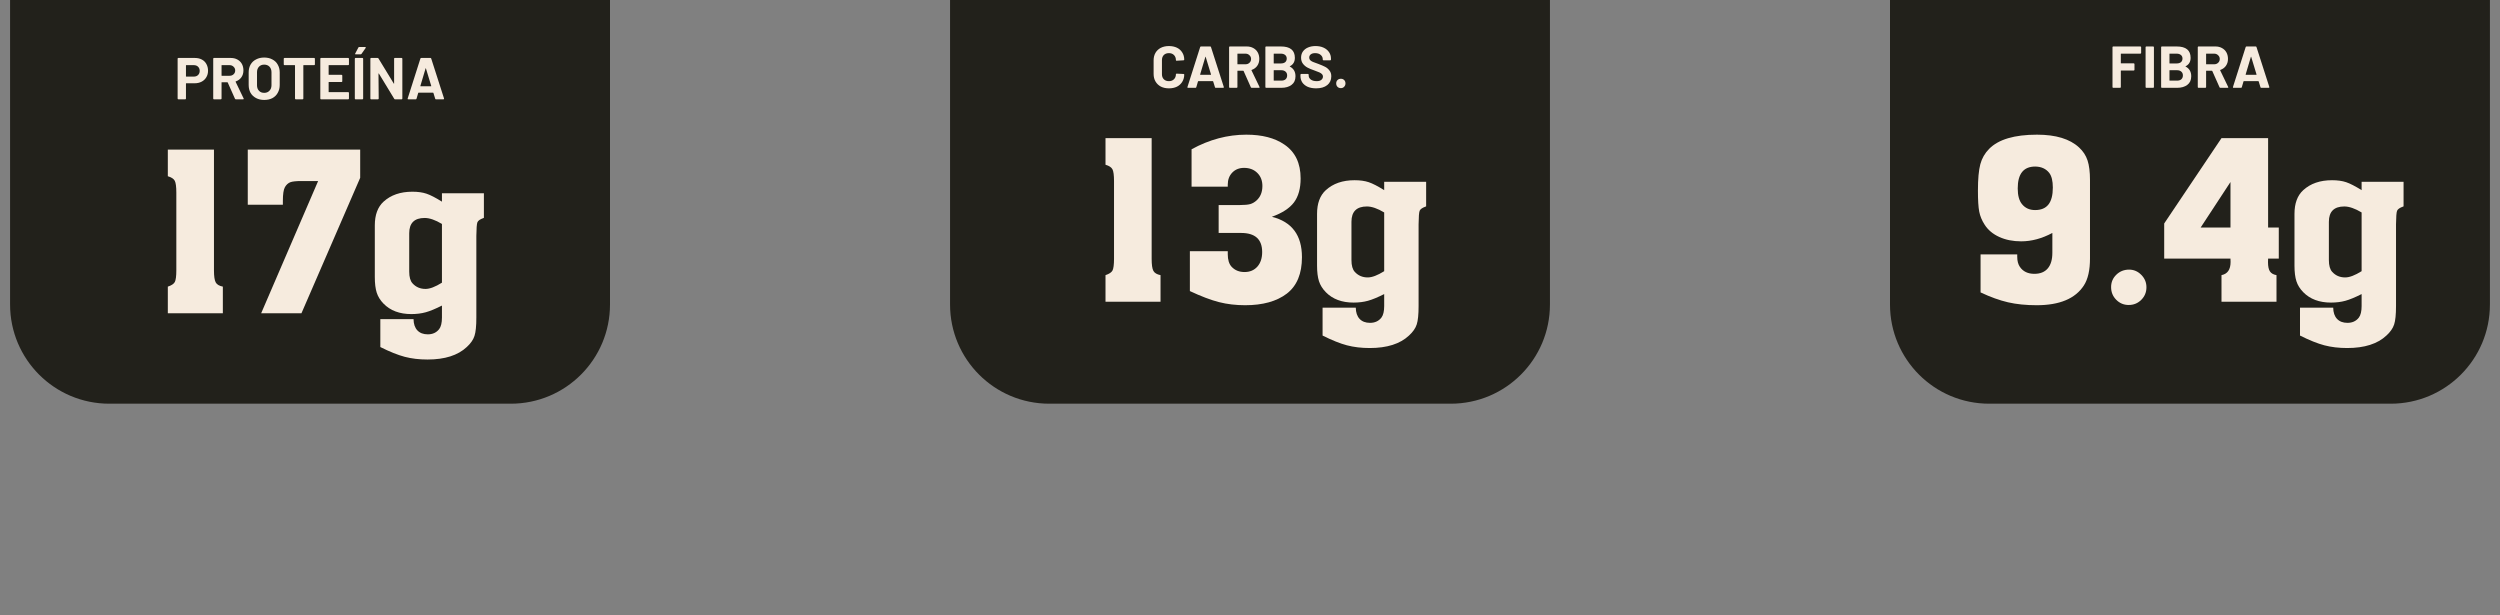 <svg version="1.0" preserveAspectRatio="xMidYMid meet" height="123" viewBox="0 0 375 92.25" zoomAndPan="magnify" width="500" xmlns:xlink="http://www.w3.org/1999/xlink" xmlns="http://www.w3.org/2000/svg"><rect x="0" y="0" width="375" height="92.25" fill="#808080" stroke="none"/><defs><g></g><clipPath id="031355b4b9"><path clip-rule="nonzero" d="M 1.512 0 L 91.5 0 L 91.5 60.684 L 1.512 60.684 Z M 1.512 0"></path></clipPath><clipPath id="f325b7e493"><path clip-rule="nonzero" d="M 16.391 -49.695 L 76.621 -49.695 C 84.84 -49.695 91.5 -43.031 91.5 -34.812 L 91.5 45.676 C 91.5 53.895 84.84 60.555 76.621 60.555 L 16.391 60.555 C 8.172 60.555 1.512 53.895 1.512 45.676 L 1.512 -34.812 C 1.512 -43.031 8.172 -49.695 16.391 -49.695 Z M 16.391 -49.695"></path></clipPath><clipPath id="071d4812f4"><path clip-rule="nonzero" d="M 0.512 0 L 90.5 0 L 90.5 60.684 L 0.512 60.684 Z M 0.512 0"></path></clipPath><clipPath id="f3b4f5de20"><path clip-rule="nonzero" d="M 15.391 -49.695 L 75.621 -49.695 C 83.84 -49.695 90.5 -43.031 90.5 -34.812 L 90.5 45.676 C 90.5 53.895 83.84 60.555 75.621 60.555 L 15.391 60.555 C 7.172 60.555 0.512 53.895 0.512 45.676 L 0.512 -34.812 C 0.512 -43.031 7.172 -49.695 15.391 -49.695 Z M 15.391 -49.695"></path></clipPath><clipPath id="9f98cc75df"><rect height="61" y="0" width="91" x="0"></rect></clipPath><clipPath id="fe93b4d626"><path clip-rule="nonzero" d="M 142.508 0 L 232.492 0 L 232.492 60.684 L 142.508 60.684 Z M 142.508 0"></path></clipPath><clipPath id="4b6377da18"><path clip-rule="nonzero" d="M 157.387 -49.695 L 217.613 -49.695 C 225.832 -49.695 232.492 -43.031 232.492 -34.812 L 232.492 45.676 C 232.492 53.895 225.832 60.555 217.613 60.555 L 157.387 60.555 C 149.168 60.555 142.508 53.895 142.508 45.676 L 142.508 -34.812 C 142.508 -43.031 149.168 -49.695 157.387 -49.695 Z M 157.387 -49.695"></path></clipPath><clipPath id="ea94f58db3"><path clip-rule="nonzero" d="M 0.508 0 L 90.492 0 L 90.492 60.684 L 0.508 60.684 Z M 0.508 0"></path></clipPath><clipPath id="2d56d09809"><path clip-rule="nonzero" d="M 15.387 -49.695 L 75.613 -49.695 C 83.832 -49.695 90.492 -43.031 90.492 -34.812 L 90.492 45.676 C 90.492 53.895 83.832 60.555 75.613 60.555 L 15.387 60.555 C 7.168 60.555 0.508 53.895 0.508 45.676 L 0.508 -34.812 C 0.508 -43.031 7.168 -49.695 15.387 -49.695 Z M 15.387 -49.695"></path></clipPath><clipPath id="fa1d76575c"><rect height="61" y="0" width="91" x="0"></rect></clipPath><clipPath id="4f076f48cd"><path clip-rule="nonzero" d="M 283.5 0 L 373.488 0 L 373.488 60.684 L 283.5 60.684 Z M 283.5 0"></path></clipPath><clipPath id="e205fe8d54"><path clip-rule="nonzero" d="M 298.379 -49.695 L 358.609 -49.695 C 366.828 -49.695 373.488 -43.031 373.488 -34.812 L 373.488 45.676 C 373.488 53.895 366.828 60.555 358.609 60.555 L 298.379 60.555 C 290.16 60.555 283.5 53.895 283.5 45.676 L 283.5 -34.812 C 283.5 -43.031 290.16 -49.695 298.379 -49.695 Z M 298.379 -49.695"></path></clipPath><clipPath id="4237187a05"><path clip-rule="nonzero" d="M 0.5 0 L 90.488 0 L 90.488 60.684 L 0.5 60.684 Z M 0.5 0"></path></clipPath><clipPath id="94fdcb2069"><path clip-rule="nonzero" d="M 15.379 -49.695 L 75.609 -49.695 C 83.828 -49.695 90.488 -43.031 90.488 -34.812 L 90.488 45.676 C 90.488 53.895 83.828 60.555 75.609 60.555 L 15.379 60.555 C 7.16 60.555 0.5 53.895 0.5 45.676 L 0.5 -34.812 C 0.5 -43.031 7.16 -49.695 15.379 -49.695 Z M 15.379 -49.695"></path></clipPath><clipPath id="c69409ebda"><rect height="61" y="0" width="91" x="0"></rect></clipPath><clipPath id="ec1bb3f512"><rect height="46" y="0" width="56" x="0"></rect></clipPath><clipPath id="458ccb0513"><rect height="12" y="0" width="43" x="0"></rect></clipPath><clipPath id="bd12af4a28"><rect height="46" y="0" width="57" x="0"></rect></clipPath><clipPath id="1093b5be1f"><rect height="11" y="0" width="32" x="0"></rect></clipPath><clipPath id="ce16f4545a"><rect height="46" y="0" width="68" x="0"></rect></clipPath><clipPath id="ba3e0ac35a"><rect height="11" y="0" width="27" x="0"></rect></clipPath></defs><g clip-path="url(#031355b4b9)"><g clip-path="url(#f325b7e493)"><g transform="matrix(1, 0, 0, 1, 1, 0)"><g clip-path="url(#9f98cc75df)"><g clip-path="url(#071d4812f4)"><g clip-path="url(#f3b4f5de20)"><path fill-rule="nonzero" fill-opacity="1" d="M 0.512 -49.695 L 90.5 -49.695 L 90.5 60.684 L 0.512 60.684 Z M 0.512 -49.695" fill="#22211b"></path></g></g></g></g></g></g><g clip-path="url(#fe93b4d626)"><g clip-path="url(#4b6377da18)"><g transform="matrix(1, 0, 0, 1, 142, 0)"><g clip-path="url(#fa1d76575c)"><g clip-path="url(#ea94f58db3)"><g clip-path="url(#2d56d09809)"><path fill-rule="nonzero" fill-opacity="1" d="M 0.508 -49.695 L 90.492 -49.695 L 90.492 60.684 L 0.508 60.684 Z M 0.508 -49.695" fill="#22211b"></path></g></g></g></g></g></g><g clip-path="url(#4f076f48cd)"><g clip-path="url(#e205fe8d54)"><g transform="matrix(1, 0, 0, 1, 283, 0)"><g clip-path="url(#c69409ebda)"><g clip-path="url(#4237187a05)"><g clip-path="url(#94fdcb2069)"><path fill-rule="nonzero" fill-opacity="1" d="M 0.5 -49.695 L 90.488 -49.695 L 90.488 60.684 L 0.5 60.684 Z M 0.5 -49.695" fill="#22211b"></path></g></g></g></g></g></g><g transform="matrix(1, 0, 0, 1, 19, 10)"><g clip-path="url(#ec1bb3f512)"><g fill-opacity="1" fill="#f6ebde"><g transform="translate(0.509, 36.987)"><g><path d="M 12.586 -24.543 L 12.586 -6.438 C 12.586 -5.551 12.672 -4.949 12.848 -4.629 C 13.02 -4.312 13.375 -4.098 13.918 -3.992 L 13.918 0 L 5.664 0 L 5.664 -3.992 C 6.215 -4.172 6.566 -4.406 6.715 -4.691 C 6.863 -4.98 6.941 -5.562 6.941 -6.438 L 6.941 -18.105 C 6.941 -18.98 6.863 -19.566 6.707 -19.867 C 6.551 -20.168 6.203 -20.395 5.664 -20.551 L 5.664 -24.543 Z M 12.586 -24.543"></path></g></g></g><g fill-opacity="1" fill="#f6ebde"><g transform="translate(16.977, 36.987)"><g><path d="M 18.051 -24.543 L 18.051 -20.316 L 9.242 0 L 3.199 0 L 11.742 -19.832 L 9.242 -19.832 C 8.449 -19.832 7.895 -19.773 7.57 -19.652 C 7.246 -19.531 6.977 -19.285 6.762 -18.914 C 6.555 -18.555 6.453 -17.859 6.453 -16.828 C 6.453 -16.711 6.453 -16.523 6.453 -16.273 L 1.188 -16.273 L 1.188 -24.543 Z M 18.051 -24.543"></path></g></g></g><g fill-opacity="1" fill="#f6ebde"><g transform="translate(36.089, 36.987)"><g><path d="M 1.961 5.07 L 1.961 0.883 L 6.941 0.883 C 6.953 1.613 7.145 2.176 7.516 2.57 C 7.887 2.965 8.41 3.164 9.078 3.164 C 9.812 3.164 10.379 2.902 10.789 2.375 C 11.062 2.016 11.203 1.438 11.203 0.648 L 11.203 -1.152 C 10.23 -0.66 9.418 -0.324 8.766 -0.145 C 8.113 0.035 7.395 0.125 6.617 0.125 C 4.855 0.125 3.465 -0.395 2.445 -1.438 C 1.953 -1.941 1.613 -2.488 1.422 -3.082 C 1.23 -3.676 1.133 -4.457 1.133 -5.43 L 1.133 -13.18 C 1.133 -14.75 1.57 -15.938 2.445 -16.738 C 3.535 -17.734 4.973 -18.23 6.762 -18.23 C 7.586 -18.23 8.293 -18.133 8.883 -17.934 C 9.469 -17.738 10.242 -17.34 11.203 -16.738 L 11.203 -17.996 L 17.496 -17.996 L 17.496 -14.312 L 17.422 -14.277 C 16.918 -14.098 16.621 -13.887 16.523 -13.648 C 16.426 -13.406 16.375 -12.73 16.363 -11.613 L 16.363 0.648 C 16.363 1.918 16.27 2.836 16.082 3.406 C 15.898 3.977 15.512 4.531 14.922 5.07 C 13.594 6.316 11.633 6.941 9.043 6.941 C 7.785 6.941 6.645 6.805 5.617 6.535 C 4.594 6.266 3.375 5.777 1.961 5.07 Z M 11.203 -13.395 C 10.207 -13.992 9.344 -14.293 8.613 -14.293 C 7.066 -14.293 6.293 -13.527 6.293 -11.992 L 6.293 -6.258 C 6.293 -5.43 6.461 -4.836 6.797 -4.477 C 7.301 -3.926 7.945 -3.648 8.738 -3.648 C 9.387 -3.648 10.207 -3.961 11.203 -4.586 Z M 11.203 -13.395"></path></g></g></g></g></g><g transform="matrix(1, 0, 0, 1, 25, 6)"><g clip-path="url(#458ccb0513)"><g fill-opacity="1" fill="#f6ebde"><g transform="translate(1.144, 8.897)"><g><path d="M 3.094 -6.203 C 3.488 -6.203 3.832 -6.125 4.125 -5.969 C 4.426 -5.812 4.656 -5.586 4.812 -5.297 C 4.977 -5.004 5.062 -4.664 5.062 -4.281 C 5.062 -3.914 4.973 -3.586 4.797 -3.297 C 4.629 -3.016 4.395 -2.797 4.094 -2.641 C 3.789 -2.484 3.441 -2.406 3.047 -2.406 L 1.797 -2.406 C 1.766 -2.406 1.75 -2.391 1.75 -2.359 L 1.75 -0.109 C 1.75 -0.078 1.738 -0.051 1.719 -0.031 C 1.695 -0.008 1.672 0 1.641 0 L 0.609 0 C 0.578 0 0.551 -0.008 0.531 -0.031 C 0.508 -0.051 0.5 -0.078 0.5 -0.109 L 0.5 -6.109 C 0.5 -6.129 0.508 -6.148 0.531 -6.172 C 0.551 -6.191 0.578 -6.203 0.609 -6.203 Z M 2.922 -3.406 C 3.191 -3.406 3.406 -3.484 3.562 -3.641 C 3.727 -3.797 3.812 -4.004 3.812 -4.266 C 3.812 -4.523 3.727 -4.734 3.562 -4.891 C 3.406 -5.047 3.191 -5.125 2.922 -5.125 L 1.797 -5.125 C 1.766 -5.125 1.75 -5.109 1.75 -5.078 L 1.75 -3.453 C 1.75 -3.422 1.766 -3.406 1.797 -3.406 Z M 2.922 -3.406"></path></g></g></g><g fill-opacity="1" fill="#f6ebde"><g transform="translate(6.436, 8.897)"><g><path d="M 3.938 0 C 3.883 0 3.844 -0.023 3.812 -0.078 L 2.719 -2.531 C 2.695 -2.551 2.676 -2.562 2.656 -2.562 L 1.828 -2.562 C 1.805 -2.562 1.797 -2.551 1.797 -2.531 L 1.797 -0.109 C 1.797 -0.078 1.785 -0.051 1.766 -0.031 C 1.742 -0.008 1.719 0 1.688 0 L 0.641 0 C 0.617 0 0.598 -0.008 0.578 -0.031 C 0.555 -0.051 0.547 -0.078 0.547 -0.109 L 0.547 -6.094 C 0.547 -6.125 0.555 -6.148 0.578 -6.172 C 0.598 -6.191 0.617 -6.203 0.641 -6.203 L 3.188 -6.203 C 3.562 -6.203 3.891 -6.125 4.172 -5.969 C 4.461 -5.812 4.688 -5.594 4.844 -5.312 C 5 -5.031 5.078 -4.703 5.078 -4.328 C 5.078 -3.93 4.973 -3.586 4.766 -3.297 C 4.566 -3.016 4.289 -2.812 3.938 -2.688 C 3.906 -2.676 3.895 -2.656 3.906 -2.625 L 5.109 -0.125 C 5.117 -0.102 5.125 -0.086 5.125 -0.078 C 5.125 -0.023 5.094 0 5.031 0 Z M 1.828 -5.125 C 1.805 -5.125 1.797 -5.109 1.797 -5.078 L 1.797 -3.578 C 1.797 -3.547 1.805 -3.531 1.828 -3.531 L 3 -3.531 C 3.238 -3.531 3.438 -3.602 3.594 -3.75 C 3.758 -3.895 3.844 -4.086 3.844 -4.328 C 3.844 -4.555 3.758 -4.742 3.594 -4.891 C 3.438 -5.047 3.238 -5.125 3 -5.125 Z M 1.828 -5.125"></path></g></g></g><g fill-opacity="1" fill="#f6ebde"><g transform="translate(11.879, 8.897)"><g><path d="M 2.75 0.094 C 2.289 0.094 1.883 0 1.531 -0.188 C 1.176 -0.375 0.898 -0.633 0.703 -0.969 C 0.516 -1.312 0.422 -1.707 0.422 -2.156 L 0.422 -4.047 C 0.422 -4.484 0.516 -4.867 0.703 -5.203 C 0.898 -5.547 1.176 -5.805 1.531 -5.984 C 1.883 -6.172 2.289 -6.266 2.75 -6.266 C 3.219 -6.266 3.625 -6.172 3.969 -5.984 C 4.32 -5.805 4.594 -5.547 4.781 -5.203 C 4.977 -4.867 5.078 -4.484 5.078 -4.047 L 5.078 -2.156 C 5.078 -1.707 4.977 -1.312 4.781 -0.969 C 4.594 -0.625 4.32 -0.359 3.969 -0.172 C 3.625 0.004 3.219 0.094 2.75 0.094 Z M 2.75 -0.969 C 3.07 -0.969 3.332 -1.07 3.531 -1.281 C 3.738 -1.488 3.844 -1.766 3.844 -2.109 L 3.844 -4.062 C 3.844 -4.406 3.742 -4.68 3.547 -4.891 C 3.348 -5.098 3.082 -5.203 2.75 -5.203 C 2.426 -5.203 2.164 -5.098 1.969 -4.891 C 1.77 -4.68 1.672 -4.406 1.672 -4.062 L 1.672 -2.109 C 1.672 -1.766 1.77 -1.488 1.969 -1.281 C 2.164 -1.07 2.426 -0.969 2.75 -0.969 Z M 2.75 -0.969"></path></g></g></g><g fill-opacity="1" fill="#f6ebde"><g transform="translate(17.313, 8.897)"><g><path d="M 4.812 -6.203 C 4.844 -6.203 4.867 -6.191 4.891 -6.172 C 4.91 -6.148 4.922 -6.125 4.922 -6.094 L 4.922 -5.234 C 4.922 -5.203 4.91 -5.176 4.891 -5.156 C 4.867 -5.133 4.844 -5.125 4.812 -5.125 L 3.234 -5.125 C 3.203 -5.125 3.188 -5.109 3.188 -5.078 L 3.188 -0.109 C 3.188 -0.078 3.176 -0.051 3.156 -0.031 C 3.133 -0.008 3.109 0 3.078 0 L 2.047 0 C 2.016 0 1.988 -0.008 1.969 -0.031 C 1.945 -0.051 1.938 -0.078 1.938 -0.109 L 1.938 -5.078 C 1.938 -5.109 1.922 -5.125 1.891 -5.125 L 0.359 -5.125 C 0.328 -5.125 0.301 -5.133 0.281 -5.156 C 0.258 -5.176 0.25 -5.203 0.25 -5.234 L 0.25 -6.094 C 0.25 -6.125 0.258 -6.148 0.281 -6.172 C 0.301 -6.191 0.328 -6.203 0.359 -6.203 Z M 4.812 -6.203"></path></g></g></g><g fill-opacity="1" fill="#f6ebde"><g transform="translate(22.499, 8.897)"><g><path d="M 4.844 -5.234 C 4.844 -5.203 4.832 -5.176 4.812 -5.156 C 4.789 -5.133 4.766 -5.125 4.734 -5.125 L 1.828 -5.125 C 1.805 -5.125 1.797 -5.109 1.797 -5.078 L 1.797 -3.719 C 1.797 -3.688 1.805 -3.672 1.828 -3.672 L 3.734 -3.672 C 3.766 -3.672 3.789 -3.66 3.812 -3.641 C 3.832 -3.617 3.844 -3.594 3.844 -3.562 L 3.844 -2.703 C 3.844 -2.672 3.832 -2.645 3.812 -2.625 C 3.789 -2.602 3.766 -2.594 3.734 -2.594 L 1.828 -2.594 C 1.805 -2.594 1.797 -2.578 1.797 -2.547 L 1.797 -1.109 C 1.797 -1.086 1.805 -1.078 1.828 -1.078 L 4.734 -1.078 C 4.766 -1.078 4.789 -1.066 4.812 -1.047 C 4.832 -1.023 4.844 -1 4.844 -0.969 L 4.844 -0.109 C 4.844 -0.078 4.832 -0.051 4.812 -0.031 C 4.789 -0.008 4.766 0 4.734 0 L 0.641 0 C 0.617 0 0.598 -0.008 0.578 -0.031 C 0.555 -0.051 0.547 -0.078 0.547 -0.109 L 0.547 -6.094 C 0.547 -6.125 0.555 -6.148 0.578 -6.172 C 0.598 -6.191 0.617 -6.203 0.641 -6.203 L 4.734 -6.203 C 4.766 -6.203 4.789 -6.191 4.812 -6.172 C 4.832 -6.148 4.844 -6.125 4.844 -6.094 Z M 4.844 -5.234"></path></g></g></g><g fill-opacity="1" fill="#f6ebde"><g transform="translate(27.676, 8.897)"><g><path d="M 0.641 0 C 0.617 0 0.598 -0.008 0.578 -0.031 C 0.555 -0.051 0.547 -0.078 0.547 -0.109 L 0.547 -6.094 C 0.547 -6.125 0.555 -6.148 0.578 -6.172 C 0.598 -6.191 0.617 -6.203 0.641 -6.203 L 1.688 -6.203 C 1.719 -6.203 1.742 -6.191 1.766 -6.172 C 1.785 -6.148 1.797 -6.125 1.797 -6.094 L 1.797 -0.109 C 1.797 -0.078 1.785 -0.051 1.766 -0.031 C 1.742 -0.008 1.719 0 1.688 0 Z M 0.672 -6.75 C 0.629 -6.75 0.602 -6.758 0.594 -6.781 C 0.582 -6.801 0.586 -6.832 0.609 -6.875 L 1.078 -7.766 C 1.098 -7.816 1.141 -7.844 1.203 -7.844 L 2.109 -7.844 C 2.148 -7.844 2.176 -7.828 2.188 -7.797 C 2.195 -7.773 2.191 -7.742 2.172 -7.703 L 1.547 -6.812 C 1.516 -6.77 1.473 -6.75 1.422 -6.75 Z M 0.672 -6.75"></path></g></g></g><g fill-opacity="1" fill="#f6ebde"><g transform="translate(30.008, 8.897)"><g><path d="M 4.109 -6.094 C 4.109 -6.125 4.113 -6.148 4.125 -6.172 C 4.145 -6.191 4.172 -6.203 4.203 -6.203 L 5.25 -6.203 C 5.27 -6.203 5.289 -6.191 5.312 -6.172 C 5.332 -6.148 5.344 -6.125 5.344 -6.094 L 5.344 -0.109 C 5.344 -0.078 5.332 -0.051 5.312 -0.031 C 5.289 -0.008 5.27 0 5.25 0 L 4.25 0 C 4.188 0 4.145 -0.023 4.125 -0.078 L 1.828 -3.859 C 1.816 -3.879 1.801 -3.883 1.781 -3.875 C 1.77 -3.875 1.766 -3.863 1.766 -3.844 L 1.797 -0.109 C 1.797 -0.078 1.785 -0.051 1.766 -0.031 C 1.742 -0.008 1.719 0 1.688 0 L 0.641 0 C 0.617 0 0.598 -0.008 0.578 -0.031 C 0.555 -0.051 0.547 -0.078 0.547 -0.109 L 0.547 -6.094 C 0.547 -6.125 0.555 -6.148 0.578 -6.172 C 0.598 -6.191 0.617 -6.203 0.641 -6.203 L 1.641 -6.203 C 1.703 -6.203 1.742 -6.176 1.766 -6.125 L 4.062 -2.359 C 4.07 -2.336 4.082 -2.328 4.094 -2.328 C 4.102 -2.336 4.109 -2.352 4.109 -2.375 Z M 4.109 -6.094"></path></g></g></g><g fill-opacity="1" fill="#f6ebde"><g transform="translate(35.903, 8.897)"><g><path d="M 4.484 0 C 4.422 0 4.383 -0.031 4.375 -0.094 L 4.109 -0.953 C 4.086 -0.984 4.07 -1 4.062 -1 L 1.875 -1 C 1.863 -1 1.848 -0.984 1.828 -0.953 L 1.578 -0.094 C 1.555 -0.031 1.52 0 1.469 0 L 0.344 0 C 0.301 0 0.27 -0.008 0.25 -0.031 C 0.238 -0.051 0.238 -0.082 0.25 -0.125 L 2.156 -6.109 C 2.176 -6.172 2.219 -6.203 2.281 -6.203 L 3.672 -6.203 C 3.723 -6.203 3.758 -6.172 3.781 -6.109 L 5.703 -0.125 C 5.703 -0.113 5.703 -0.098 5.703 -0.078 C 5.703 -0.023 5.672 0 5.609 0 Z M 2.156 -2.016 C 2.145 -1.973 2.156 -1.953 2.188 -1.953 L 3.75 -1.953 C 3.781 -1.953 3.789 -1.973 3.781 -2.016 L 2.984 -4.641 C 2.984 -4.66 2.973 -4.672 2.953 -4.672 C 2.941 -4.672 2.938 -4.66 2.938 -4.641 Z M 2.156 -2.016"></path></g></g></g></g></g><g transform="matrix(1, 0, 0, 1, 159, 8)"><g clip-path="url(#bd12af4a28)"><g fill-opacity="1" fill="#f6ebde"><g transform="translate(1.162, 37.263)"><g><path d="M 12.586 -24.543 L 12.586 -6.438 C 12.586 -5.551 12.672 -4.949 12.848 -4.629 C 13.02 -4.312 13.375 -4.098 13.918 -3.992 L 13.918 0 L 5.664 0 L 5.664 -3.992 C 6.215 -4.172 6.566 -4.406 6.715 -4.691 C 6.863 -4.98 6.941 -5.562 6.941 -6.438 L 6.941 -18.105 C 6.941 -18.98 6.863 -19.566 6.707 -19.867 C 6.551 -20.168 6.203 -20.395 5.664 -20.551 L 5.664 -24.543 Z M 12.586 -24.543"></path></g></g></g><g fill-opacity="1" fill="#f6ebde"><g transform="translate(18.313, 37.263)"><g><path d="M 1.422 -22.871 C 4.082 -24.332 6.82 -25.062 9.637 -25.062 C 12.012 -25.062 13.918 -24.566 15.355 -23.57 C 16.973 -22.469 17.781 -20.777 17.781 -18.5 C 17.781 -16.992 17.449 -15.793 16.785 -14.906 C 16.117 -14.02 15.012 -13.301 13.465 -12.746 C 16.477 -11.992 17.98 -9.973 17.98 -6.688 C 17.98 -4.207 17.223 -2.387 15.715 -1.223 C 14.191 -0.059 12.105 0.52 9.457 0.52 C 8.066 0.52 6.762 0.367 5.539 0.055 C 4.316 -0.258 2.859 -0.809 1.168 -1.602 L 1.168 -7.586 L 6.852 -7.586 C 6.852 -7.395 6.852 -7.238 6.852 -7.121 C 6.852 -6.293 7.043 -5.668 7.426 -5.25 C 7.918 -4.723 8.562 -4.457 9.367 -4.457 C 10.172 -4.457 10.812 -4.73 11.293 -5.27 C 11.77 -5.809 12.012 -6.539 12.012 -7.461 C 12.012 -9.367 10.957 -10.32 8.848 -10.32 L 5.484 -10.32 L 5.484 -14.508 L 8.719 -14.508 C 9.391 -14.508 9.895 -14.559 10.23 -14.652 C 10.566 -14.75 10.883 -14.934 11.184 -15.211 C 11.758 -15.738 12.047 -16.457 12.047 -17.367 C 12.047 -18.172 11.793 -18.824 11.281 -19.328 C 10.773 -19.832 10.109 -20.082 9.297 -20.082 C 8.578 -20.082 7.988 -19.848 7.535 -19.383 C 7.078 -18.914 6.852 -18.309 6.852 -17.566 C 6.852 -17.469 6.852 -17.367 6.852 -17.262 L 1.422 -17.262 Z M 1.422 -22.871"></path></g></g></g><g fill-opacity="1" fill="#f6ebde"><g transform="translate(37.425, 37.263)"><g><path d="M 1.961 5.07 L 1.961 0.883 L 6.941 0.883 C 6.953 1.613 7.145 2.176 7.516 2.57 C 7.887 2.965 8.41 3.164 9.078 3.164 C 9.812 3.164 10.379 2.902 10.789 2.375 C 11.062 2.016 11.203 1.438 11.203 0.648 L 11.203 -1.152 C 10.23 -0.66 9.418 -0.324 8.766 -0.145 C 8.113 0.035 7.395 0.125 6.617 0.125 C 4.855 0.125 3.465 -0.395 2.445 -1.438 C 1.953 -1.941 1.613 -2.488 1.422 -3.082 C 1.23 -3.676 1.133 -4.457 1.133 -5.43 L 1.133 -13.18 C 1.133 -14.75 1.57 -15.938 2.445 -16.738 C 3.535 -17.734 4.973 -18.23 6.762 -18.23 C 7.586 -18.23 8.293 -18.133 8.883 -17.934 C 9.469 -17.738 10.242 -17.34 11.203 -16.738 L 11.203 -17.996 L 17.496 -17.996 L 17.496 -14.312 L 17.422 -14.277 C 16.918 -14.098 16.621 -13.887 16.523 -13.648 C 16.426 -13.406 16.375 -12.73 16.363 -11.613 L 16.363 0.648 C 16.363 1.918 16.27 2.836 16.082 3.406 C 15.898 3.977 15.512 4.531 14.922 5.07 C 13.594 6.316 11.633 6.941 9.043 6.941 C 7.785 6.941 6.645 6.805 5.617 6.535 C 4.594 6.266 3.375 5.777 1.961 5.07 Z M 11.203 -13.395 C 10.207 -13.992 9.344 -14.293 8.613 -14.293 C 7.066 -14.293 6.293 -13.527 6.293 -11.992 L 6.293 -6.258 C 6.293 -5.43 6.461 -4.836 6.797 -4.477 C 7.301 -3.926 7.945 -3.648 8.738 -3.648 C 9.387 -3.648 10.207 -3.961 11.203 -4.586 Z M 11.203 -13.395"></path></g></g></g></g></g><g transform="matrix(1, 0, 0, 1, 171, 5)"><g clip-path="url(#1093b5be1f)"><g fill-opacity="1" fill="#f6ebde"><g transform="translate(1.62, 8.173)"><g><path d="M 2.719 0.078 C 2.258 0.078 1.852 -0.008 1.5 -0.188 C 1.156 -0.375 0.891 -0.629 0.703 -0.953 C 0.516 -1.273 0.422 -1.648 0.422 -2.078 L 0.422 -4.125 C 0.422 -4.551 0.516 -4.926 0.703 -5.25 C 0.891 -5.57 1.156 -5.82 1.5 -6 C 1.852 -6.176 2.258 -6.266 2.719 -6.266 C 3.176 -6.266 3.578 -6.18 3.922 -6.016 C 4.266 -5.848 4.531 -5.609 4.719 -5.297 C 4.914 -4.992 5.016 -4.633 5.016 -4.219 C 5.016 -4.164 4.977 -4.133 4.906 -4.125 L 3.875 -4.062 L 3.859 -4.062 C 3.797 -4.062 3.766 -4.094 3.766 -4.156 C 3.766 -4.477 3.664 -4.734 3.469 -4.922 C 3.281 -5.109 3.031 -5.203 2.719 -5.203 C 2.395 -5.203 2.141 -5.109 1.953 -4.922 C 1.766 -4.734 1.672 -4.477 1.672 -4.156 L 1.672 -2.031 C 1.672 -1.719 1.766 -1.469 1.953 -1.281 C 2.141 -1.094 2.395 -1 2.719 -1 C 3.031 -1 3.281 -1.094 3.469 -1.281 C 3.664 -1.469 3.766 -1.719 3.766 -2.031 C 3.766 -2.094 3.801 -2.125 3.875 -2.125 L 4.906 -2.078 C 4.938 -2.078 4.961 -2.066 4.984 -2.047 C 5.004 -2.035 5.016 -2.02 5.016 -2 C 5.016 -1.582 4.914 -1.219 4.719 -0.906 C 4.531 -0.594 4.266 -0.348 3.922 -0.172 C 3.578 -0.004 3.176 0.078 2.719 0.078 Z M 2.719 0.078"></path></g></g></g><g fill-opacity="1" fill="#f6ebde"><g transform="translate(6.868, 8.173)"><g><path d="M 4.484 0 C 4.422 0 4.383 -0.031 4.375 -0.094 L 4.109 -0.953 C 4.086 -0.984 4.07 -1 4.062 -1 L 1.875 -1 C 1.863 -1 1.848 -0.984 1.828 -0.953 L 1.578 -0.094 C 1.555 -0.031 1.52 0 1.469 0 L 0.344 0 C 0.301 0 0.27 -0.008 0.25 -0.031 C 0.238 -0.051 0.238 -0.082 0.25 -0.125 L 2.156 -6.109 C 2.176 -6.172 2.219 -6.203 2.281 -6.203 L 3.672 -6.203 C 3.723 -6.203 3.758 -6.172 3.781 -6.109 L 5.703 -0.125 C 5.703 -0.113 5.703 -0.098 5.703 -0.078 C 5.703 -0.023 5.672 0 5.609 0 Z M 2.156 -2.016 C 2.145 -1.973 2.156 -1.953 2.188 -1.953 L 3.75 -1.953 C 3.781 -1.953 3.789 -1.973 3.781 -2.016 L 2.984 -4.641 C 2.984 -4.66 2.973 -4.672 2.953 -4.672 C 2.941 -4.672 2.938 -4.66 2.938 -4.641 Z M 2.156 -2.016"></path></g></g></g><g fill-opacity="1" fill="#f6ebde"><g transform="translate(12.817, 8.173)"><g><path d="M 3.938 0 C 3.883 0 3.844 -0.023 3.812 -0.078 L 2.719 -2.531 C 2.695 -2.551 2.676 -2.562 2.656 -2.562 L 1.828 -2.562 C 1.805 -2.562 1.797 -2.551 1.797 -2.531 L 1.797 -0.109 C 1.797 -0.078 1.785 -0.051 1.766 -0.031 C 1.742 -0.008 1.719 0 1.688 0 L 0.641 0 C 0.617 0 0.598 -0.008 0.578 -0.031 C 0.555 -0.051 0.547 -0.078 0.547 -0.109 L 0.547 -6.094 C 0.547 -6.125 0.555 -6.148 0.578 -6.172 C 0.598 -6.191 0.617 -6.203 0.641 -6.203 L 3.188 -6.203 C 3.562 -6.203 3.891 -6.125 4.172 -5.969 C 4.461 -5.812 4.688 -5.594 4.844 -5.312 C 5 -5.031 5.078 -4.703 5.078 -4.328 C 5.078 -3.93 4.973 -3.586 4.766 -3.297 C 4.566 -3.016 4.289 -2.812 3.938 -2.688 C 3.906 -2.676 3.895 -2.656 3.906 -2.625 L 5.109 -0.125 C 5.117 -0.102 5.125 -0.086 5.125 -0.078 C 5.125 -0.023 5.094 0 5.031 0 Z M 1.828 -5.125 C 1.805 -5.125 1.797 -5.109 1.797 -5.078 L 1.797 -3.578 C 1.797 -3.547 1.805 -3.531 1.828 -3.531 L 3 -3.531 C 3.238 -3.531 3.438 -3.602 3.594 -3.75 C 3.758 -3.895 3.844 -4.086 3.844 -4.328 C 3.844 -4.555 3.758 -4.742 3.594 -4.891 C 3.438 -5.047 3.238 -5.125 3 -5.125 Z M 1.828 -5.125"></path></g></g></g><g fill-opacity="1" fill="#f6ebde"><g transform="translate(18.26, 8.173)"><g><path d="M 4.219 -3.234 C 4.176 -3.211 4.176 -3.195 4.219 -3.188 C 4.781 -2.895 5.062 -2.41 5.062 -1.734 C 5.062 -1.16 4.863 -0.727 4.469 -0.438 C 4.082 -0.145 3.57 0 2.938 0 L 0.641 0 C 0.617 0 0.598 -0.008 0.578 -0.031 C 0.555 -0.051 0.547 -0.078 0.547 -0.109 L 0.547 -6.094 C 0.547 -6.125 0.555 -6.148 0.578 -6.172 C 0.598 -6.191 0.617 -6.203 0.641 -6.203 L 2.875 -6.203 C 4.27 -6.203 4.969 -5.633 4.969 -4.5 C 4.969 -3.906 4.719 -3.484 4.219 -3.234 Z M 1.828 -5.125 C 1.805 -5.125 1.797 -5.109 1.797 -5.078 L 1.797 -3.703 C 1.797 -3.672 1.805 -3.656 1.828 -3.656 L 2.875 -3.656 C 3.145 -3.656 3.359 -3.719 3.516 -3.844 C 3.672 -3.977 3.75 -4.16 3.75 -4.391 C 3.75 -4.617 3.672 -4.797 3.516 -4.922 C 3.359 -5.055 3.145 -5.125 2.875 -5.125 Z M 2.938 -1.078 C 3.207 -1.078 3.422 -1.145 3.578 -1.281 C 3.734 -1.426 3.812 -1.617 3.812 -1.859 C 3.812 -2.098 3.734 -2.285 3.578 -2.422 C 3.422 -2.566 3.207 -2.641 2.938 -2.641 L 1.828 -2.641 C 1.805 -2.641 1.797 -2.625 1.797 -2.594 L 1.797 -1.125 C 1.797 -1.094 1.805 -1.078 1.828 -1.078 Z M 2.938 -1.078"></path></g></g></g><g fill-opacity="1" fill="#f6ebde"><g transform="translate(23.756, 8.173)"><g><path d="M 2.672 0.078 C 2.191 0.078 1.773 0.004 1.422 -0.141 C 1.066 -0.297 0.789 -0.516 0.594 -0.797 C 0.406 -1.078 0.312 -1.406 0.312 -1.781 L 0.312 -1.969 C 0.312 -2 0.32 -2.023 0.344 -2.047 C 0.363 -2.066 0.391 -2.078 0.422 -2.078 L 1.438 -2.078 C 1.469 -2.078 1.492 -2.066 1.516 -2.047 C 1.535 -2.023 1.547 -2 1.547 -1.969 L 1.547 -1.844 C 1.547 -1.602 1.656 -1.398 1.875 -1.234 C 2.094 -1.078 2.383 -1 2.75 -1 C 3.062 -1 3.297 -1.066 3.453 -1.203 C 3.609 -1.336 3.688 -1.5 3.688 -1.688 C 3.688 -1.832 3.641 -1.953 3.547 -2.047 C 3.453 -2.148 3.32 -2.238 3.156 -2.312 C 3 -2.383 2.742 -2.484 2.391 -2.609 C 1.992 -2.742 1.656 -2.883 1.375 -3.031 C 1.102 -3.176 0.875 -3.367 0.688 -3.609 C 0.5 -3.859 0.406 -4.16 0.406 -4.516 C 0.406 -4.867 0.492 -5.176 0.672 -5.438 C 0.859 -5.707 1.113 -5.91 1.438 -6.047 C 1.77 -6.191 2.145 -6.266 2.562 -6.266 C 3.02 -6.266 3.422 -6.188 3.766 -6.031 C 4.117 -5.875 4.395 -5.648 4.594 -5.359 C 4.789 -5.078 4.891 -4.75 4.891 -4.375 L 4.891 -4.234 C 4.891 -4.203 4.879 -4.176 4.859 -4.156 C 4.836 -4.133 4.812 -4.125 4.781 -4.125 L 3.766 -4.125 C 3.734 -4.125 3.707 -4.133 3.688 -4.156 C 3.664 -4.176 3.656 -4.203 3.656 -4.234 L 3.656 -4.312 C 3.656 -4.551 3.551 -4.758 3.344 -4.938 C 3.145 -5.113 2.867 -5.203 2.516 -5.203 C 2.234 -5.203 2.016 -5.141 1.859 -5.016 C 1.703 -4.898 1.625 -4.738 1.625 -4.531 C 1.625 -4.383 1.672 -4.258 1.766 -4.156 C 1.859 -4.062 1.992 -3.973 2.172 -3.891 C 2.348 -3.816 2.629 -3.711 3.016 -3.578 C 3.43 -3.422 3.758 -3.281 4 -3.156 C 4.238 -3.039 4.453 -2.863 4.641 -2.625 C 4.836 -2.395 4.938 -2.098 4.938 -1.734 C 4.938 -1.172 4.734 -0.727 4.328 -0.406 C 3.922 -0.082 3.367 0.078 2.672 0.078 Z M 2.672 0.078"></path></g></g></g><g fill-opacity="1" fill="#f6ebde"><g transform="translate(28.977, 8.173)"><g><path d="M 1.156 0.047 C 0.945 0.047 0.773 -0.02 0.641 -0.156 C 0.516 -0.289 0.453 -0.457 0.453 -0.656 C 0.453 -0.863 0.516 -1.031 0.641 -1.156 C 0.773 -1.289 0.945 -1.359 1.156 -1.359 C 1.363 -1.359 1.531 -1.289 1.656 -1.156 C 1.781 -1.031 1.844 -0.863 1.844 -0.656 C 1.844 -0.457 1.773 -0.289 1.641 -0.156 C 1.516 -0.02 1.352 0.047 1.156 0.047 Z M 1.156 0.047"></path></g></g></g></g></g><g transform="matrix(1, 0, 0, 1, 294, 8)"><g clip-path="url(#ce16f4545a)"><g fill-opacity="1" fill="#f6ebde"><g transform="translate(1.538, 37.263)"><g><path d="M 1.547 -7.102 L 7.047 -7.102 C 7.047 -6.934 7.047 -6.812 7.047 -6.742 C 7.047 -6.117 7.18 -5.617 7.445 -5.23 C 7.922 -4.535 8.648 -4.188 9.617 -4.188 C 10.492 -4.188 11.164 -4.457 11.625 -5 C 12.086 -5.539 12.316 -6.324 12.316 -7.355 L 12.316 -10.32 C 10.746 -9.48 9.188 -9.062 7.641 -9.062 C 6.406 -9.062 5.309 -9.281 4.352 -9.719 C 3.391 -10.156 2.66 -10.77 2.156 -11.562 C 1.75 -12.184 1.48 -12.836 1.348 -13.512 C 1.215 -14.188 1.152 -15.242 1.152 -16.668 C 1.152 -18.418 1.27 -19.738 1.512 -20.633 C 1.75 -21.523 2.195 -22.293 2.84 -22.941 C 4.242 -24.355 6.633 -25.062 10.016 -25.062 C 12.844 -25.062 14.945 -24.422 16.324 -23.141 C 16.926 -22.59 17.348 -21.941 17.594 -21.199 C 17.84 -20.453 17.961 -19.465 17.961 -18.23 L 17.961 -6.492 C 17.961 -4.742 17.656 -3.391 17.043 -2.445 C 15.762 -0.469 13.402 0.52 9.961 0.52 C 8.367 0.52 6.934 0.375 5.664 0.082 C 4.395 -0.211 3.02 -0.707 1.547 -1.402 Z M 9.746 -20.281 C 7.996 -20.281 7.121 -19.191 7.121 -17.008 C 7.121 -15.941 7.336 -15.152 7.766 -14.637 C 8.246 -14.047 8.898 -13.754 9.727 -13.754 C 10.625 -13.754 11.293 -14.031 11.73 -14.59 C 12.168 -15.148 12.387 -15.996 12.387 -17.133 C 12.387 -18.129 12.207 -18.859 11.848 -19.328 C 11.355 -19.953 10.656 -20.27 9.746 -20.281 Z M 9.746 -20.281"></path></g></g></g><g fill-opacity="1" fill="#f6ebde"><g transform="translate(20.65, 37.263)"><g><path d="M 4.711 -4.82 C 5.418 -4.82 6.027 -4.559 6.543 -4.035 C 7.059 -3.516 7.316 -2.895 7.316 -2.176 C 7.316 -1.434 7.059 -0.805 6.543 -0.289 C 6.027 0.227 5.398 0.484 4.656 0.484 C 3.926 0.484 3.301 0.227 2.785 -0.297 C 2.27 -0.816 2.016 -1.449 2.016 -2.195 C 2.016 -2.926 2.273 -3.547 2.797 -4.055 C 3.316 -4.562 3.957 -4.82 4.711 -4.82 Z M 4.711 -4.82"></path></g></g></g><g fill-opacity="1" fill="#f6ebde"><g transform="translate(29.927, 37.263)"><g><path d="M 16.289 -24.543 L 16.289 -11.129 L 17.891 -11.129 L 17.891 -6.473 L 16.289 -6.473 C 16.277 -6.234 16.273 -6.059 16.273 -5.953 C 16.273 -5.316 16.367 -4.852 16.559 -4.559 C 16.75 -4.266 17.082 -4.074 17.547 -3.992 L 17.547 0 L 9.297 0 L 9.297 -3.992 C 10.207 -4.172 10.66 -4.832 10.66 -5.969 C 10.66 -6.043 10.656 -6.207 10.645 -6.473 L 0.703 -6.473 L 0.703 -11.742 L 9.297 -24.543 Z M 10.645 -17.961 L 6.168 -11.129 L 10.645 -11.129 Z M 10.645 -17.961"></path></g></g></g><g fill-opacity="1" fill="#f6ebde"><g transform="translate(49.039, 37.263)"><g><path d="M 1.961 5.07 L 1.961 0.883 L 6.941 0.883 C 6.953 1.613 7.145 2.176 7.516 2.57 C 7.887 2.965 8.41 3.164 9.078 3.164 C 9.812 3.164 10.379 2.902 10.789 2.375 C 11.062 2.016 11.203 1.438 11.203 0.648 L 11.203 -1.152 C 10.23 -0.66 9.418 -0.324 8.766 -0.145 C 8.113 0.035 7.395 0.125 6.617 0.125 C 4.855 0.125 3.465 -0.395 2.445 -1.438 C 1.953 -1.941 1.613 -2.488 1.422 -3.082 C 1.23 -3.676 1.133 -4.457 1.133 -5.43 L 1.133 -13.18 C 1.133 -14.75 1.57 -15.938 2.445 -16.738 C 3.535 -17.734 4.973 -18.23 6.762 -18.23 C 7.586 -18.23 8.293 -18.133 8.883 -17.934 C 9.469 -17.738 10.242 -17.34 11.203 -16.738 L 11.203 -17.996 L 17.496 -17.996 L 17.496 -14.312 L 17.422 -14.277 C 16.918 -14.098 16.621 -13.887 16.523 -13.648 C 16.426 -13.406 16.375 -12.73 16.363 -11.613 L 16.363 0.648 C 16.363 1.918 16.27 2.836 16.082 3.406 C 15.898 3.977 15.512 4.531 14.922 5.07 C 13.594 6.316 11.633 6.941 9.043 6.941 C 7.785 6.941 6.645 6.805 5.617 6.535 C 4.594 6.266 3.375 5.777 1.961 5.07 Z M 11.203 -13.395 C 10.207 -13.992 9.344 -14.293 8.613 -14.293 C 7.066 -14.293 6.293 -13.527 6.293 -11.992 L 6.293 -6.258 C 6.293 -5.43 6.461 -4.836 6.797 -4.477 C 7.301 -3.926 7.945 -3.648 8.738 -3.648 C 9.387 -3.648 10.207 -3.961 11.203 -4.586 Z M 11.203 -13.395"></path></g></g></g></g></g><g transform="matrix(1, 0, 0, 1, 315, 5)"><g clip-path="url(#ba3e0ac35a)"><g fill-opacity="1" fill="#f6ebde"><g transform="translate(1.327, 8.173)"><g><path d="M 4.844 -5.234 C 4.844 -5.203 4.832 -5.176 4.812 -5.156 C 4.789 -5.133 4.766 -5.125 4.734 -5.125 L 1.828 -5.125 C 1.805 -5.125 1.797 -5.109 1.797 -5.078 L 1.797 -3.719 C 1.797 -3.688 1.805 -3.672 1.828 -3.672 L 3.734 -3.672 C 3.766 -3.672 3.789 -3.66 3.812 -3.641 C 3.832 -3.617 3.844 -3.594 3.844 -3.562 L 3.844 -2.703 C 3.844 -2.672 3.832 -2.645 3.812 -2.625 C 3.789 -2.602 3.766 -2.594 3.734 -2.594 L 1.828 -2.594 C 1.805 -2.594 1.797 -2.578 1.797 -2.547 L 1.797 -0.109 C 1.797 -0.078 1.785 -0.051 1.766 -0.031 C 1.742 -0.008 1.719 0 1.688 0 L 0.641 0 C 0.617 0 0.598 -0.008 0.578 -0.031 C 0.555 -0.051 0.547 -0.078 0.547 -0.109 L 0.547 -6.094 C 0.547 -6.125 0.555 -6.148 0.578 -6.172 C 0.598 -6.191 0.617 -6.203 0.641 -6.203 L 4.734 -6.203 C 4.766 -6.203 4.789 -6.191 4.812 -6.172 C 4.832 -6.148 4.844 -6.125 4.844 -6.094 Z M 4.844 -5.234"></path></g></g></g><g fill-opacity="1" fill="#f6ebde"><g transform="translate(6.291, 8.173)"><g><path d="M 0.641 0 C 0.617 0 0.598 -0.008 0.578 -0.031 C 0.555 -0.051 0.547 -0.078 0.547 -0.109 L 0.547 -6.094 C 0.547 -6.125 0.555 -6.148 0.578 -6.172 C 0.598 -6.191 0.617 -6.203 0.641 -6.203 L 1.688 -6.203 C 1.719 -6.203 1.742 -6.191 1.766 -6.172 C 1.785 -6.148 1.797 -6.125 1.797 -6.094 L 1.797 -0.109 C 1.797 -0.078 1.785 -0.051 1.766 -0.031 C 1.742 -0.008 1.719 0 1.688 0 Z M 0.641 0"></path></g></g></g><g fill-opacity="1" fill="#f6ebde"><g transform="translate(8.623, 8.173)"><g><path d="M 4.219 -3.234 C 4.176 -3.211 4.176 -3.195 4.219 -3.188 C 4.781 -2.895 5.062 -2.41 5.062 -1.734 C 5.062 -1.16 4.863 -0.727 4.469 -0.438 C 4.082 -0.145 3.57 0 2.938 0 L 0.641 0 C 0.617 0 0.598 -0.008 0.578 -0.031 C 0.555 -0.051 0.547 -0.078 0.547 -0.109 L 0.547 -6.094 C 0.547 -6.125 0.555 -6.148 0.578 -6.172 C 0.598 -6.191 0.617 -6.203 0.641 -6.203 L 2.875 -6.203 C 4.27 -6.203 4.969 -5.633 4.969 -4.5 C 4.969 -3.906 4.719 -3.484 4.219 -3.234 Z M 1.828 -5.125 C 1.805 -5.125 1.797 -5.109 1.797 -5.078 L 1.797 -3.703 C 1.797 -3.672 1.805 -3.656 1.828 -3.656 L 2.875 -3.656 C 3.145 -3.656 3.359 -3.719 3.516 -3.844 C 3.672 -3.977 3.75 -4.16 3.75 -4.391 C 3.75 -4.617 3.672 -4.797 3.516 -4.922 C 3.359 -5.055 3.145 -5.125 2.875 -5.125 Z M 2.938 -1.078 C 3.207 -1.078 3.422 -1.145 3.578 -1.281 C 3.734 -1.426 3.812 -1.617 3.812 -1.859 C 3.812 -2.098 3.734 -2.285 3.578 -2.422 C 3.422 -2.566 3.207 -2.641 2.938 -2.641 L 1.828 -2.641 C 1.805 -2.641 1.797 -2.625 1.797 -2.594 L 1.797 -1.125 C 1.797 -1.094 1.805 -1.078 1.828 -1.078 Z M 2.938 -1.078"></path></g></g></g><g fill-opacity="1" fill="#f6ebde"><g transform="translate(14.119, 8.173)"><g><path d="M 3.938 0 C 3.883 0 3.844 -0.023 3.812 -0.078 L 2.719 -2.531 C 2.695 -2.551 2.676 -2.562 2.656 -2.562 L 1.828 -2.562 C 1.805 -2.562 1.797 -2.551 1.797 -2.531 L 1.797 -0.109 C 1.797 -0.078 1.785 -0.051 1.766 -0.031 C 1.742 -0.008 1.719 0 1.688 0 L 0.641 0 C 0.617 0 0.598 -0.008 0.578 -0.031 C 0.555 -0.051 0.547 -0.078 0.547 -0.109 L 0.547 -6.094 C 0.547 -6.125 0.555 -6.148 0.578 -6.172 C 0.598 -6.191 0.617 -6.203 0.641 -6.203 L 3.188 -6.203 C 3.562 -6.203 3.891 -6.125 4.172 -5.969 C 4.461 -5.812 4.688 -5.594 4.844 -5.312 C 5 -5.031 5.078 -4.703 5.078 -4.328 C 5.078 -3.93 4.973 -3.586 4.766 -3.297 C 4.566 -3.016 4.289 -2.812 3.938 -2.688 C 3.906 -2.676 3.895 -2.656 3.906 -2.625 L 5.109 -0.125 C 5.117 -0.102 5.125 -0.086 5.125 -0.078 C 5.125 -0.023 5.094 0 5.031 0 Z M 1.828 -5.125 C 1.805 -5.125 1.797 -5.109 1.797 -5.078 L 1.797 -3.578 C 1.797 -3.547 1.805 -3.531 1.828 -3.531 L 3 -3.531 C 3.238 -3.531 3.438 -3.602 3.594 -3.75 C 3.758 -3.895 3.844 -4.086 3.844 -4.328 C 3.844 -4.555 3.758 -4.742 3.594 -4.891 C 3.438 -5.047 3.238 -5.125 3 -5.125 Z M 1.828 -5.125"></path></g></g></g><g fill-opacity="1" fill="#f6ebde"><g transform="translate(19.695, 8.173)"><g><path d="M 4.484 0 C 4.422 0 4.383 -0.031 4.375 -0.094 L 4.109 -0.953 C 4.086 -0.984 4.07 -1 4.062 -1 L 1.875 -1 C 1.863 -1 1.848 -0.984 1.828 -0.953 L 1.578 -0.094 C 1.555 -0.031 1.52 0 1.469 0 L 0.344 0 C 0.301 0 0.27 -0.008 0.25 -0.031 C 0.238 -0.051 0.238 -0.082 0.25 -0.125 L 2.156 -6.109 C 2.176 -6.172 2.219 -6.203 2.281 -6.203 L 3.672 -6.203 C 3.723 -6.203 3.758 -6.172 3.781 -6.109 L 5.703 -0.125 C 5.703 -0.113 5.703 -0.098 5.703 -0.078 C 5.703 -0.023 5.672 0 5.609 0 Z M 2.156 -2.016 C 2.145 -1.973 2.156 -1.953 2.188 -1.953 L 3.75 -1.953 C 3.781 -1.953 3.789 -1.973 3.781 -2.016 L 2.984 -4.641 C 2.984 -4.66 2.973 -4.672 2.953 -4.672 C 2.941 -4.672 2.938 -4.66 2.938 -4.641 Z M 2.156 -2.016"></path></g></g></g></g></g></svg>